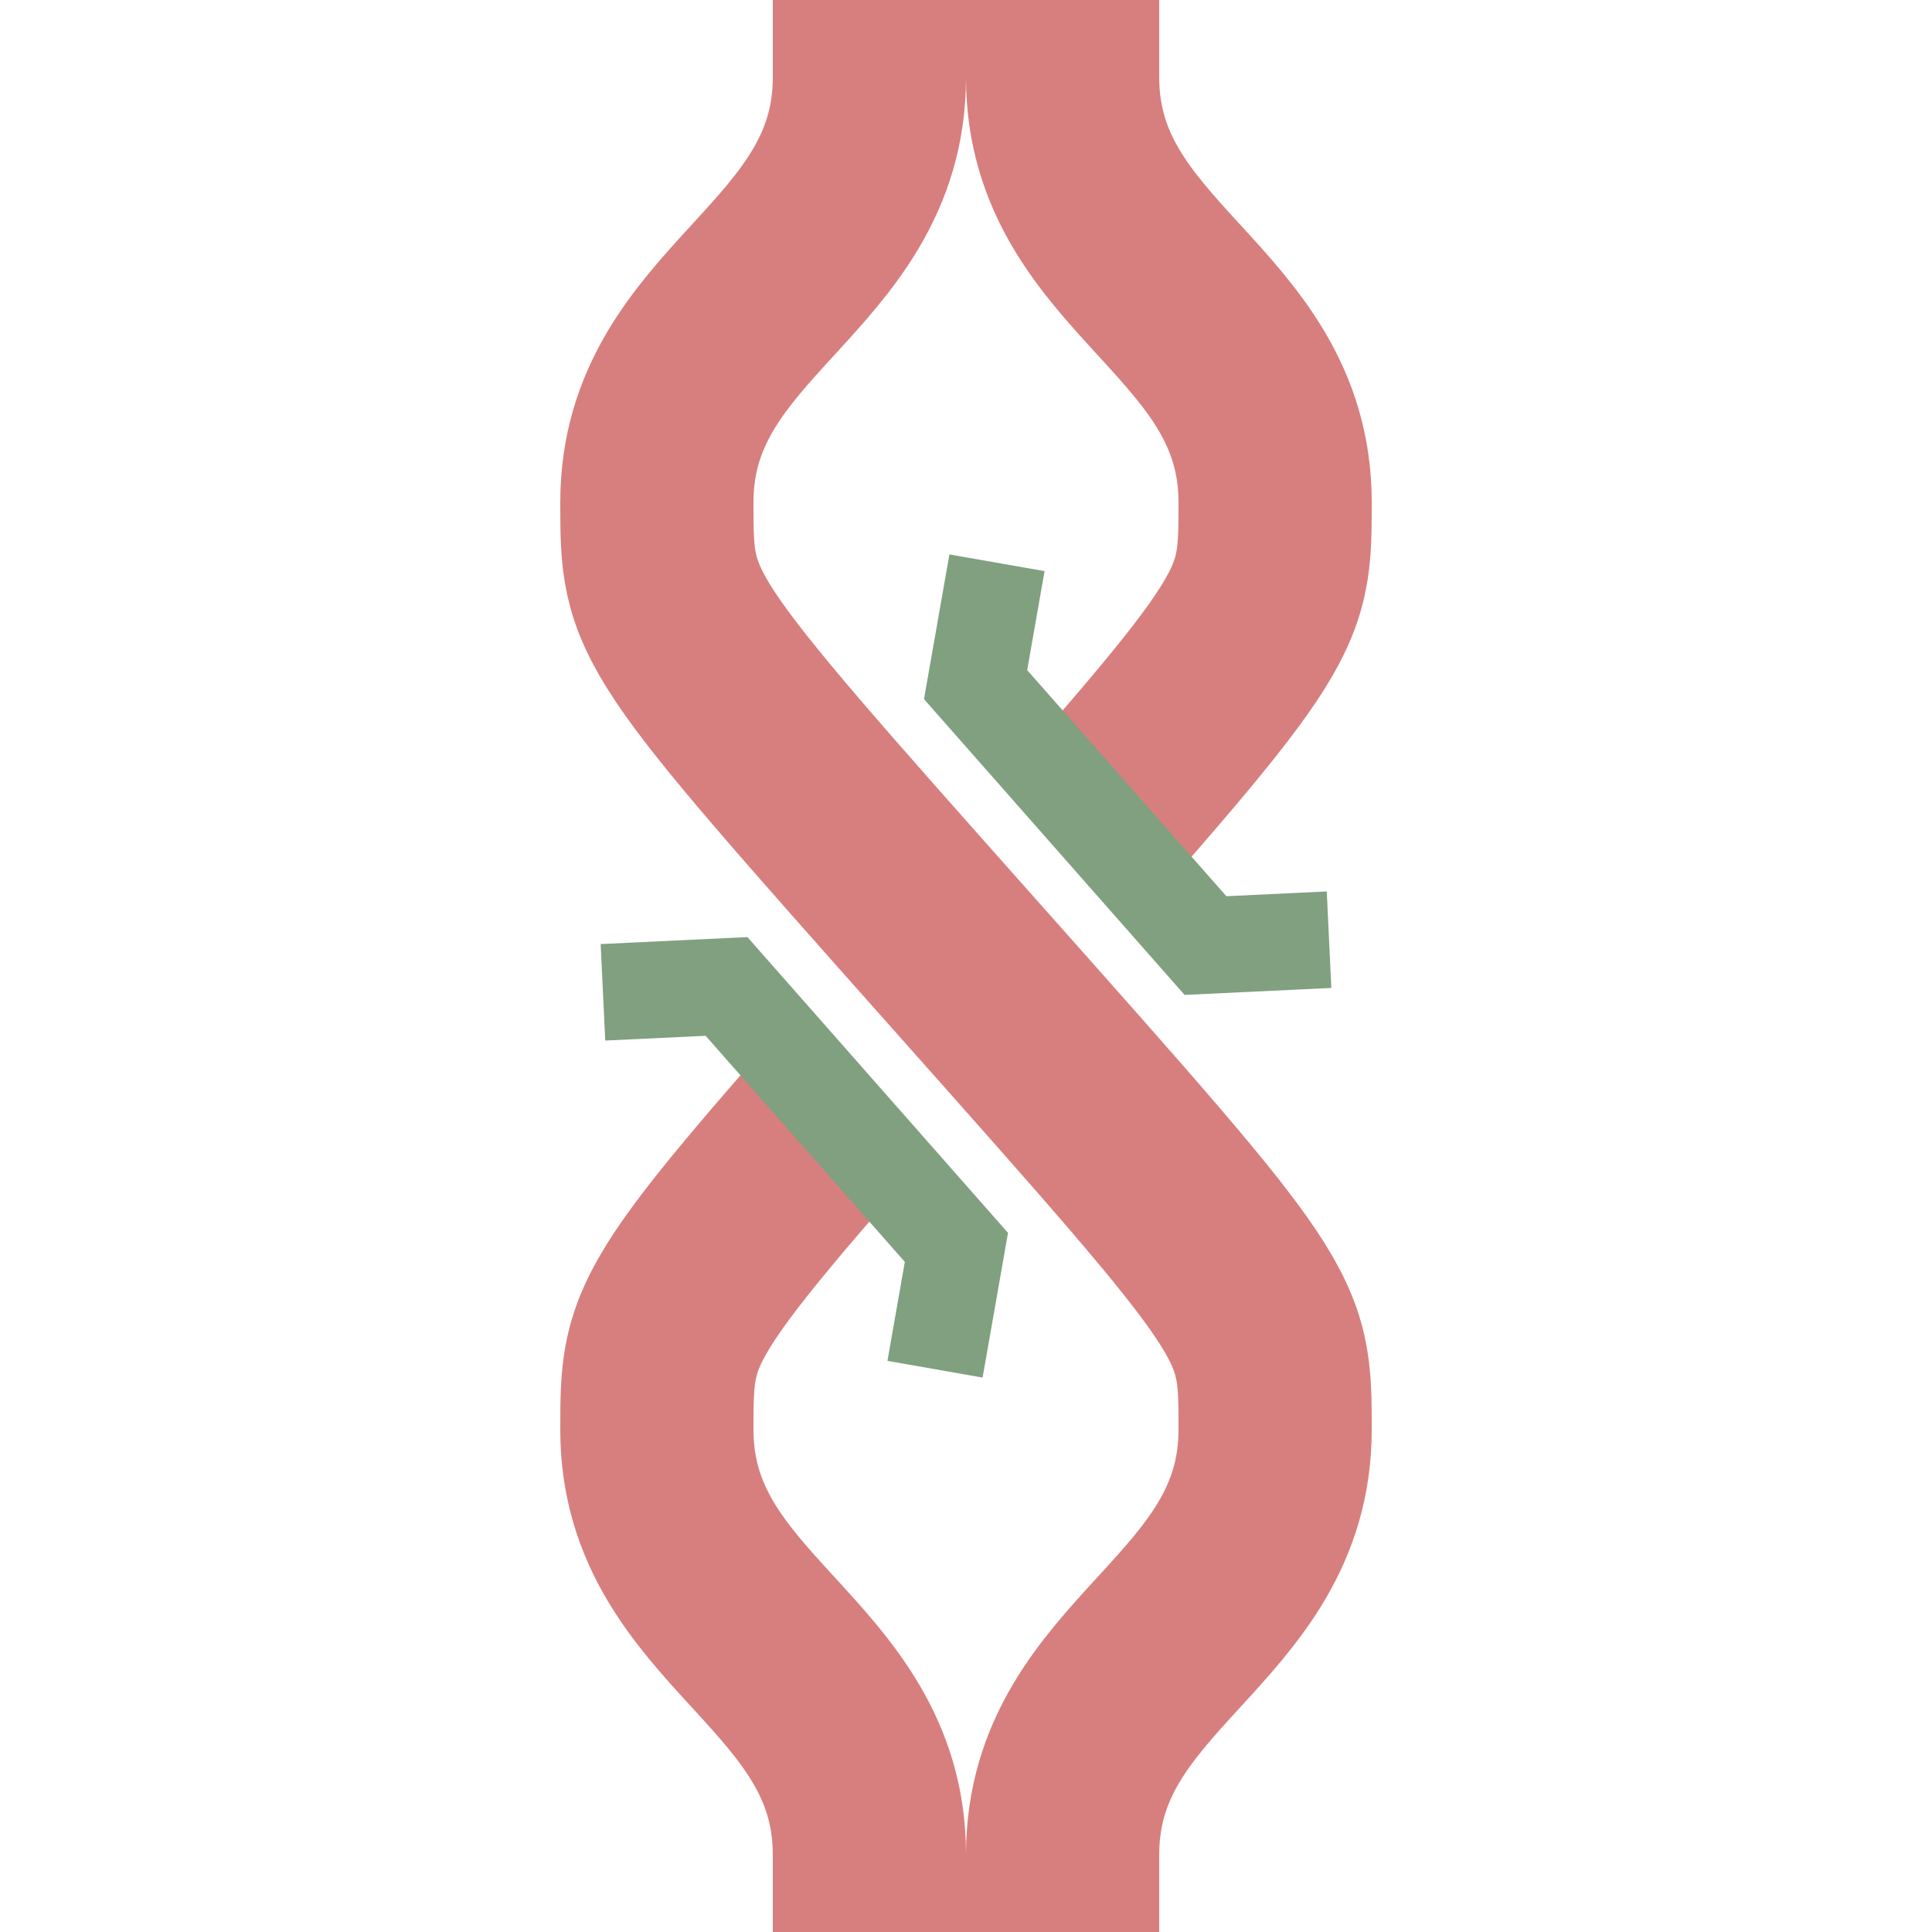 <?xml version="1.0" encoding="UTF-8"?>
<svg xmlns="http://www.w3.org/2000/svg" width="500" height="500">
 <title>exÜWBl</title>
 <g stroke="#D77F7E" stroke-width="50" fill="none">
  <path d="m 225,0 v 20 c 0,50 -55,60 -55,110 0,30 0,30 80,120 80,90 80,90 80,120 0,50 -55,60 -55,110 v 20"/>
  <path d="m 275,0 v 20 c 0,50 55,60 55,110 0,30 0,30 -80,120 -80,90 -80,90 -80,120 0,50 55,60 55,110 v 20" stroke-dasharray="237,115"/>
  <path transform="rotate(48.62 250 250)" stroke="#80A080" d="m 177,175 20,25 90,0 20,-25 m -114,150 20,-25 90,0 20,25" stroke-width="25"/>
 </g>
</svg>